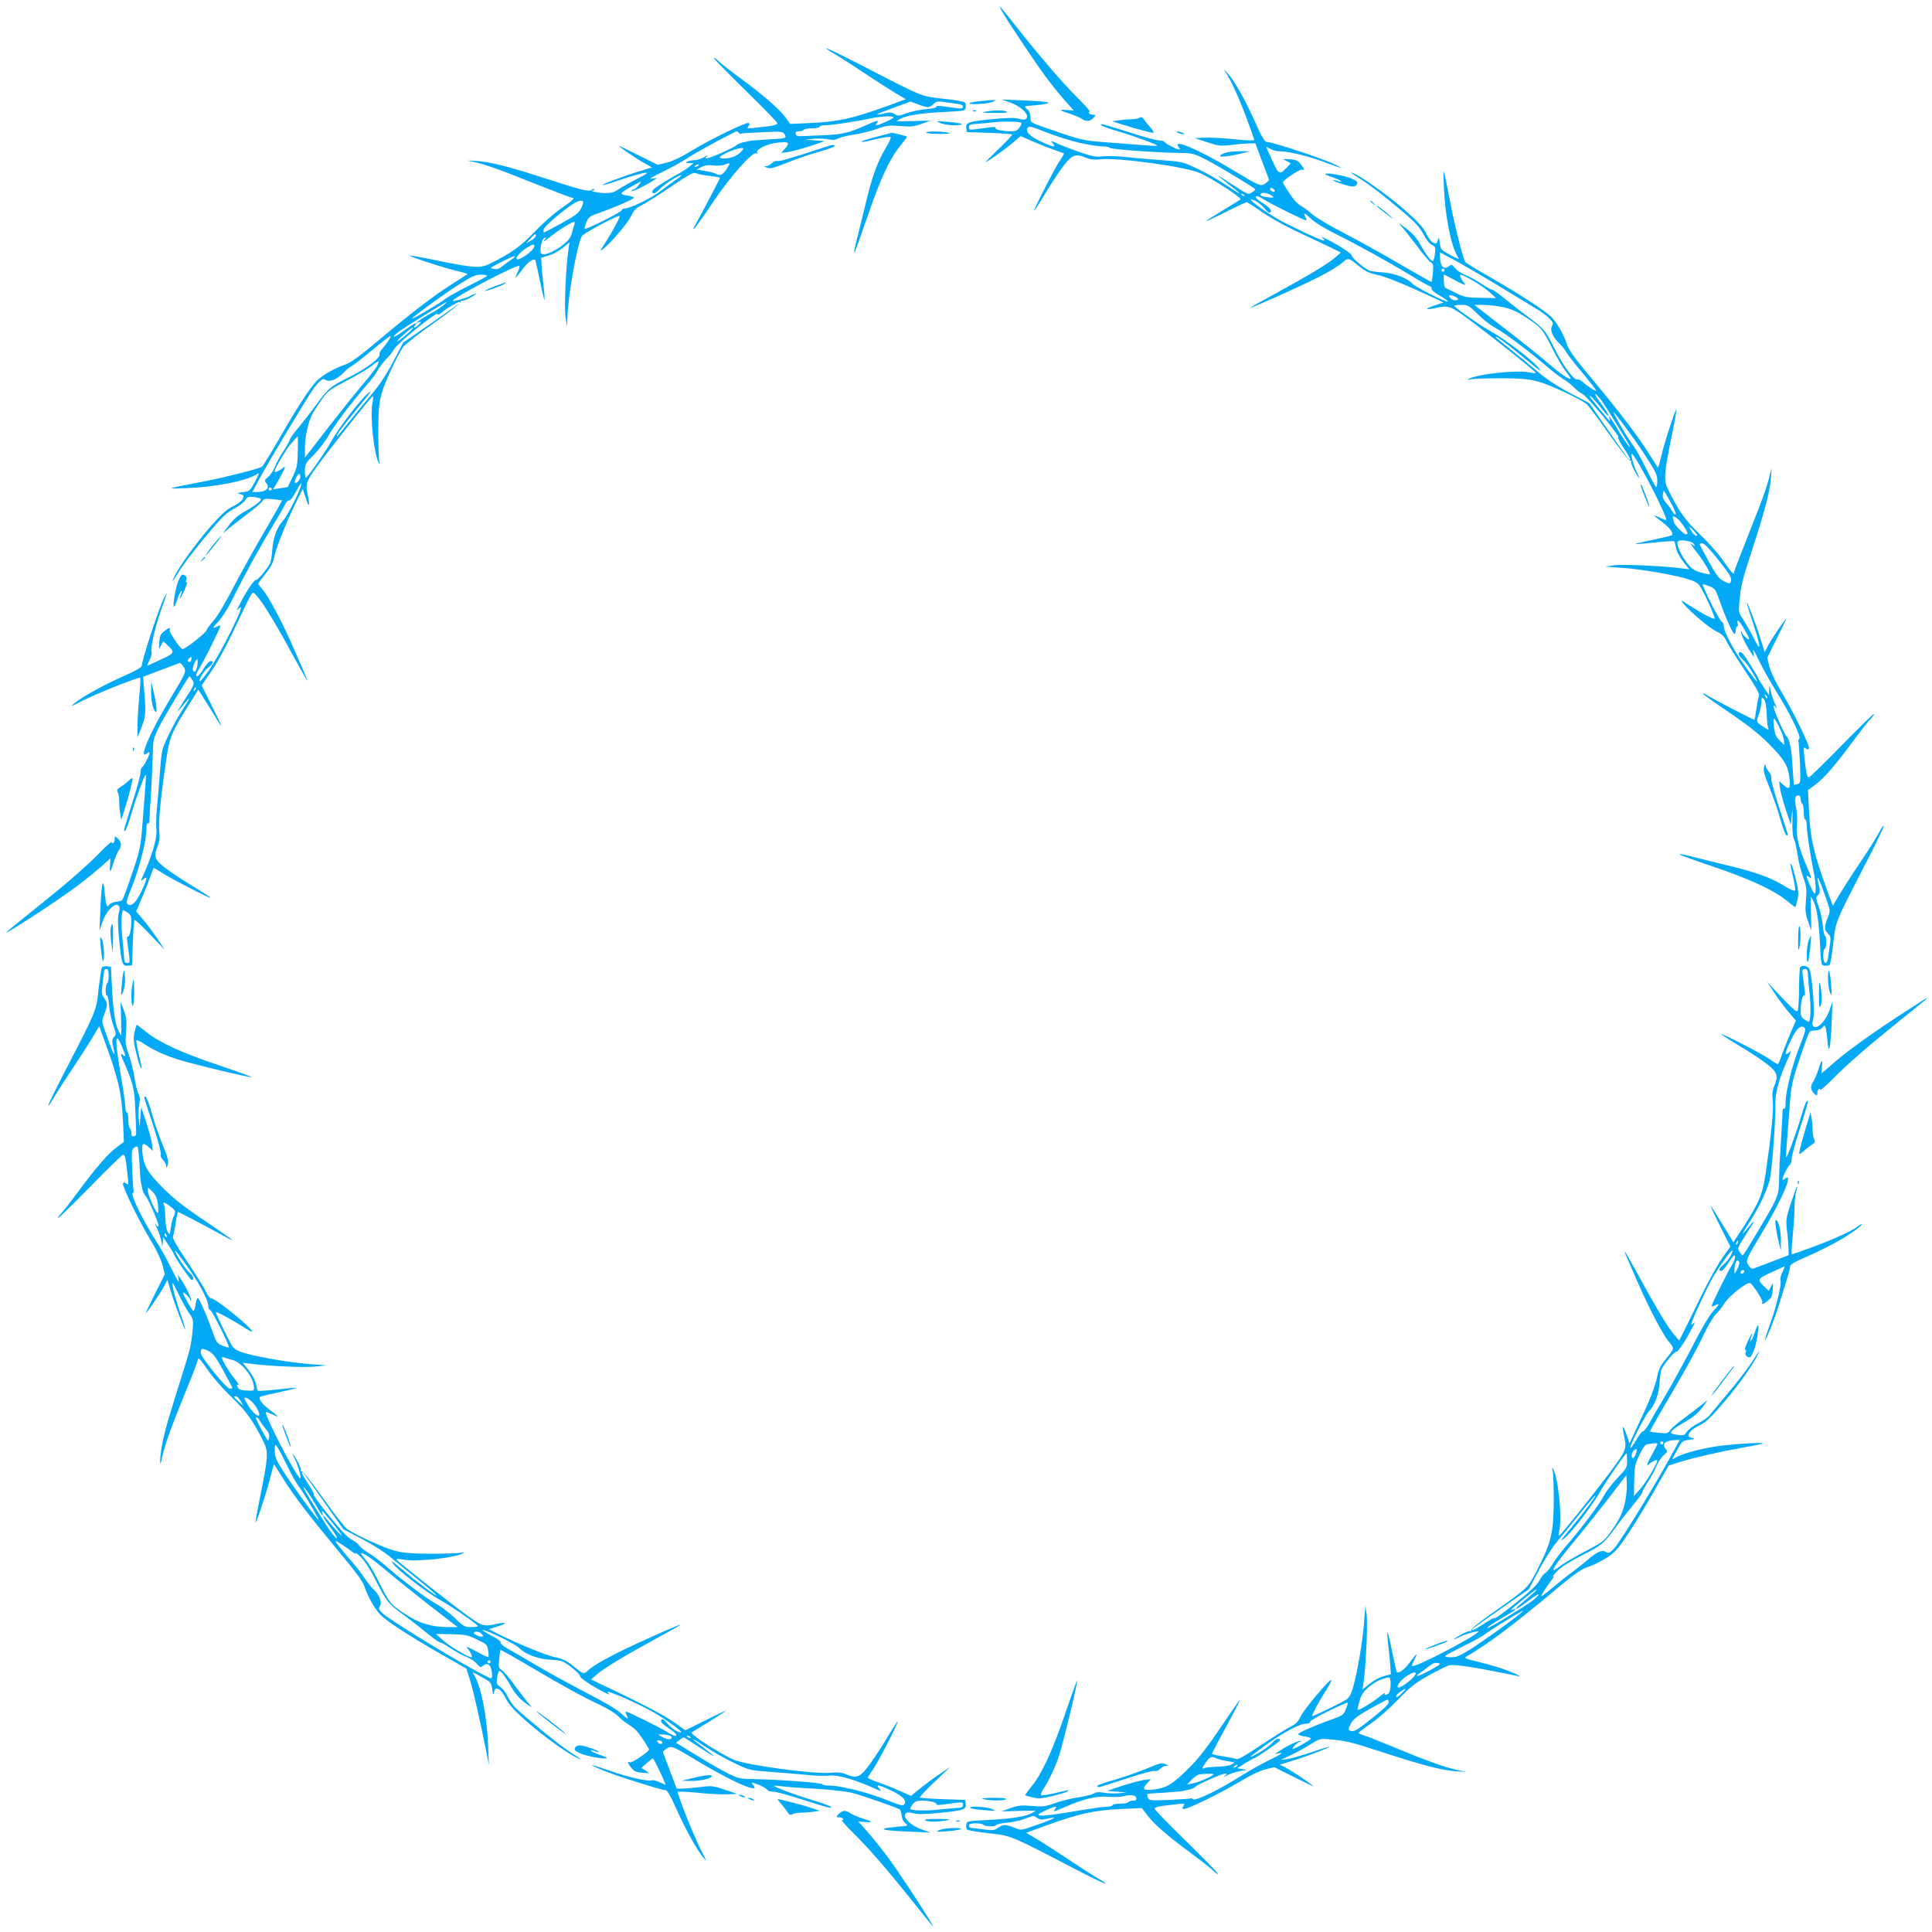 <?xml version="1.0" standalone="no"?>
<!DOCTYPE svg PUBLIC "-//W3C//DTD SVG 20010904//EN"
 "http://www.w3.org/TR/2001/REC-SVG-20010904/DTD/svg10.dtd">
<svg version="1.0" xmlns="http://www.w3.org/2000/svg"
 width="1280pt" height="1280pt" viewBox="0 0 1280 1280"
 preserveAspectRatio="xMidYMid meet">
<g transform="translate(0,1280) scale(0.1,-0.1)"
fill="#03a9f4" stroke="none">
<path d="M6633 12735 c24 -48 234 -363 300 -450 33 -44 87 -111 120 -149 l61
-68 -47 3 c-56 5 -50 -3 23 -25 30 -10 66 -25 80 -35 28 -20 56 -15 79 13 12
14 11 16 -7 16 -12 0 -24 5 -27 10 -3 6 -1 10 5 10 7 0 -29 40 -78 89 -97 96
-260 285 -410 476 -113 142 -119 149 -99 110z"/>
<path d="M5530 12442 c36 -21 121 -76 190 -122 69 -46 160 -105 203 -131 l78
-46 -113 -42 c-238 -86 -330 -107 -518 -116 l-135 -6 -30 42 c-39 54 -147 148
-293 256 -65 47 -132 99 -149 116 -18 17 -33 27 -33 22 0 -5 95 -102 210 -215
116 -113 210 -210 210 -216 0 -12 -28 -18 -140 -30 -58 -6 -64 -6 -52 9 9 11
10 17 2 22 -14 9 -259 -111 -382 -186 -59 -37 -120 -66 -158 -76 l-62 -15
-129 64 c-71 36 -129 63 -129 62 0 -7 129 -94 173 -117 l47 -26 -85 -26 c-105
-32 -248 -86 -242 -91 2 -3 55 13 118 35 63 21 132 41 154 45 36 5 30 0 -50
-42 -50 -26 -104 -57 -122 -69 -23 -17 -44 -23 -85 -22 -47 0 -116 16 -79 18
8 1 11 4 8 7 -4 4 -13 2 -20 -5 -16 -13 -73 2 -342 89 -216 70 -337 99 -425
104 -41 3 -61 2 -45 0 83 -14 172 -44 411 -140 144 -57 267 -104 273 -104 24
0 7 -17 -70 -70 -44 -30 -124 -100 -177 -156 -95 -98 -150 -138 -292 -209 -67
-34 -103 -32 -359 20 -96 20 -175 34 -177 32 -6 -6 236 -85 314 -102 40 -10
72 -19 70 -21 -2 -2 -44 -28 -92 -59 -120 -75 -277 -194 -491 -374 -136 -114
-192 -155 -230 -167 -67 -23 -149 -69 -187 -108 -42 -42 -135 -184 -253 -391
-54 -93 -103 -173 -109 -177 -21 -14 -246 -71 -386 -98 -261 -50 -260 -50
-115 -44 190 7 395 47 464 91 22 14 21 11 -10 -49 -33 -61 -36 -63 -79 -69
-41 -5 -43 -6 -18 -13 24 -7 26 -10 16 -31 -6 -14 -34 -35 -63 -49 -41 -19
-75 -50 -147 -131 -92 -105 -201 -254 -239 -327 -29 -57 -17 -46 25 22 41 67
125 174 236 304 55 64 90 95 131 116 31 16 64 41 73 56 16 23 23 26 58 21 22
-3 43 -8 46 -12 9 -9 -34 -43 -108 -85 -44 -24 -75 -52 -107 -95 -41 -54 -42
-57 -12 -29 19 17 77 63 129 102 52 38 100 79 107 90 11 18 19 20 70 15 32 -3
59 -7 61 -8 2 -2 -52 -97 -119 -212 -67 -114 -160 -282 -207 -373 -47 -91
-102 -184 -124 -208 -21 -23 -44 -54 -50 -68 -11 -23 -139 -124 -158 -124 -15
0 -91 112 -86 126 8 20 -5 17 -37 -9 -24 -18 -29 -32 -32 -72 -3 -49 -3 -50
12 -21 l15 28 25 -24 c54 -50 52 -55 -42 -98 -47 -22 -87 -40 -89 -40 -2 0 5
17 15 37 10 21 17 45 13 55 -8 25 22 158 60 267 48 135 50 142 21 86 -33 -66
-145 -408 -145 -443 0 -13 -36 -34 -129 -75 -136 -61 -267 -134 -322 -180 -26
-21 -12 -16 61 22 80 42 354 151 378 151 4 0 2 -53 -5 -117 -6 -65 -12 -154
-12 -198 l0 -80 26 65 c29 74 30 97 19 236 l-8 100 118 45 c65 24 121 45 125
47 3 1 14 -9 24 -24 21 -33 21 -34 -91 -220 -133 -221 -211 -405 -149 -354 11
9 15 9 15 1 0 -16 -37 -88 -50 -96 -5 -3 -10 -20 -10 -37 0 -17 -22 -99 -49
-182 -58 -182 -67 -215 -51 -200 6 6 25 58 41 114 30 104 89 263 95 257 2 -2
-1 -55 -6 -118 -5 -63 -14 -172 -19 -242 -9 -115 -15 -144 -66 -295 -31 -92
-60 -170 -64 -174 -4 -5 -22 -10 -41 -12 -18 -2 -39 -11 -46 -20 -11 -15 -12
-15 -19 1 -3 10 -9 49 -12 87 -9 104 -21 53 -28 -116 l-6 -143 21 60 c24 69
80 126 104 106 10 -9 11 -20 3 -51 -8 -28 -7 -76 2 -172 16 -163 22 -180 59
-176 l27 3 5 147 c3 80 8 149 11 153 4 3 50 -40 104 -97 l98 -103 -50 75 c-28
42 -71 100 -96 129 l-45 53 35 81 c19 45 45 109 56 142 12 33 23 62 24 64 1 2
27 -12 57 -32 58 -38 316 -171 322 -165 1 2 -54 38 -124 80 -70 42 -153 98
-184 123 -65 51 -71 74 -42 143 11 27 14 53 9 97 -6 61 9 216 45 463 22 154
35 187 140 355 l74 118 33 -53 c19 -29 53 -83 75 -120 22 -38 42 -68 44 -68 2
0 -26 61 -63 135 l-67 134 67 98 c41 60 103 175 158 293 50 107 97 203 104
213 12 17 15 15 48 -25 42 -52 125 -189 236 -395 46 -84 85 -153 87 -153 3 0
-28 75 -106 250 -65 147 -150 306 -186 349 -19 22 -34 41 -34 44 0 2 22 32 49
65 38 48 51 74 61 124 12 59 92 253 157 382 l29 57 18 -56 c21 -69 32 -66 17
5 -20 93 -19 95 101 256 113 149 313 400 328 409 4 2 3 -19 -3 -48 -16 -90 11
-342 44 -397 6 -10 7 -4 2 15 -4 17 -7 107 -7 200 1 139 5 184 22 246 20 73
103 254 144 311 11 16 102 87 204 159 108 76 181 135 178 141 -4 6 -2 8 3 5 6
-4 35 7 64 24 30 17 43 27 29 23 -14 -3 -30 -11 -36 -15 -12 -10 -114 -39
-114 -32 0 20 417 239 440 231 5 -2 0 -20 -10 -40 -10 -21 -17 -38 -14 -38 2
0 22 25 45 55 36 48 72 75 85 62 2 -2 16 -63 31 -136 14 -72 28 -129 30 -127
3 3 0 44 -6 93 -6 48 -12 110 -13 137 l-3 49 47 13 c26 6 68 29 94 50 l47 39
-6 -40 c-18 -120 -30 -394 -20 -455 l10 -65 2 57 c3 145 66 497 97 545 11 18
227 133 249 133 9 0 -45 -101 -92 -174 -39 -60 -41 -66 -16 -45 58 48 164 174
186 220 17 36 32 52 62 66 22 10 109 64 194 122 137 93 156 102 177 92 13 -6
53 -13 89 -17 36 -4 65 -9 65 -12 0 -6 -137 -267 -163 -311 -12 -19 -15 -31
-9 -27 7 4 63 82 124 174 118 175 265 341 289 326 8 -4 10 -3 5 4 -13 21 66
60 137 67 75 8 84 0 45 -43 l-23 -25 47 6 c25 4 90 21 145 39 l98 33 -65 5
-65 5 55 6 c30 2 74 1 97 -4 31 -6 49 -4 70 7 16 8 63 19 104 25 42 6 109 22
149 37 64 23 81 25 153 19 70 -6 91 -4 142 14 l60 22 -112 -3 c-62 -2 -113 -2
-113 -1 0 1 12 9 28 17 44 22 136 37 287 44 137 7 140 7 143 31 2 13 -1 28 -6
33 -5 5 -69 16 -143 24 -151 17 -131 9 -562 232 -198 102 -278 135 -157 64z
m619 -352 c10 0 26 9 36 21 15 15 27 19 55 15 19 -3 59 -8 88 -12 37 -4 52
-10 52 -21 0 -12 -9 -14 -45 -9 -25 3 -66 9 -91 12 -29 4 -44 3 -41 -3 4 -6
-24 -13 -67 -16 -41 -4 -99 -16 -130 -27 -50 -19 -57 -20 -78 -6 -18 12 -32
13 -63 6 -90 -21 -68 -9 79 45 l89 32 48 -18 c27 -11 57 -19 68 -19z m-229
-68 c0 -8 -97 -52 -114 -52 -5 0 -3 7 4 15 19 22 0 18 -76 -16 -107 -49 -160
-61 -279 -65 -60 -2 -126 -5 -145 -6 -26 -2 -35 1 -38 15 -3 12 3 17 22 17 14
0 28 5 31 10 3 6 28 10 56 10 27 0 49 5 49 10 0 6 16 10 35 10 41 0 211 25
300 45 70 15 155 19 155 7z m-1025 -102 c4 -6 10 -8 14 -6 4 3 68 7 142 10
127 6 135 5 147 -14 16 -26 13 -27 -113 -34 -55 -3 -109 -7 -120 -10 -11 -3
-32 -7 -47 -10 -15 -4 -33 -12 -40 -19 -16 -16 -178 -87 -198 -87 -10 0 -8 5
6 16 10 9 3 6 -17 -5 -20 -12 -49 -21 -65 -22 -16 0 -38 -4 -49 -9 -17 -7 -16
-9 10 -10 l30 -1 -29 -24 c-16 -13 -41 -29 -55 -37 -42 -21 -155 -91 -173
-106 -22 -18 -23 -32 -4 -32 8 0 25 13 38 28 21 26 124 92 143 92 5 0 -18 -19
-51 -41 -32 -23 -75 -54 -94 -69 -50 -40 -194 -110 -224 -110 -14 0 -26 -6
-26 -12 0 -12 -239 -132 -247 -124 -2 2 3 21 12 43 14 36 22 41 83 62 95 33
232 92 232 101 0 4 -21 11 -46 15 -55 8 -51 14 40 65 60 33 60 33 40 7 -10
-15 -27 -29 -37 -33 -10 -3 -16 -8 -14 -10 6 -6 87 33 137 65 l35 22 -35 -5
c-24 -4 -5 9 65 43 55 26 134 70 175 97 70 45 307 173 322 174 4 0 10 -5 13
-10z m10 -130 c-28 -29 -89 -47 -131 -38 -32 7 90 65 140 67 17 1 16 -3 -9
-29z m-91 -110 c-28 -41 -42 -47 -74 -30 -10 5 -43 14 -72 18 l-53 8 31 17
c23 12 46 15 80 11 27 -3 60 -1 74 5 40 16 42 13 14 -29z m-184 26 c0 -2 -7
-7 -16 -10 -8 -3 -12 -2 -9 4 6 10 25 14 25 6z m-767 -242 c3 -4 -3 -24 -13
-44 -16 -32 -39 -49 -130 -99 -61 -34 -113 -61 -116 -61 -3 0 -4 9 -2 20 2 12
49 57 108 105 95 76 135 97 153 79z m-57 -150 c-4 -9 -11 -35 -17 -58 -8 -31
-23 -50 -61 -80 -57 -44 -126 -72 -141 -57 -15 15 1 98 20 105 14 6 14 4 2
-11 -12 -15 -12 -16 1 -8 8 5 33 23 55 41 42 34 124 84 139 84 4 0 5 -7 2 -16z
m-256 -77 c0 -7 -15 -21 -32 -31 l-33 -19 29 32 c33 35 36 36 36 18z m-10 -68
c0 -27 -102 -101 -117 -85 -9 9 28 51 65 73 41 26 52 28 52 12z m-144 -83
c-10 -6 -36 -25 -57 -42 -28 -23 -45 -30 -64 -26 -14 2 -25 6 -23 7 14 14 154
83 158 78 3 -3 -3 -10 -14 -17z m-170 -115 c-3 -4 -59 -34 -123 -66 -65 -32
-131 -69 -148 -82 -43 -35 -256 -159 -220 -128 57 49 231 174 320 229 72 46
96 56 132 56 24 0 42 -4 39 -9z m-291 -196 c-16 -13 -55 -38 -85 -54 -30 -16
-64 -37 -75 -46 -19 -16 -19 -16 -1 -10 19 6 19 5 1 -15 -21 -23 -44 -28 -25
-5 23 28 -3 15 -72 -35 -68 -50 -98 -55 -34 -6 36 27 307 195 316 196 3 0 -8
-11 -25 -25z m110 16 c-6 -5 -92 -65 -192 -135 l-182 -126 -67 -128 c-46 -87
-92 -156 -144 -217 -42 -49 -109 -132 -149 -182 -40 -51 -75 -93 -77 -93 -11
0 23 48 113 158 123 151 123 150 89 124 -45 -35 -197 -233 -240 -314 -34 -61
-135 -209 -167 -242 -5 -6 -9 10 -9 41 0 49 2 53 63 114 34 35 75 89 91 119
32 60 155 224 252 335 34 38 69 85 78 104 10 18 34 50 54 71 21 20 44 50 53
67 19 36 282 249 287 233 3 -7 12 -4 26 8 25 23 107 72 121 72 5 0 5 -3 0 -9z
m-345 -202 c-25 -21 -54 -44 -65 -50 -11 -5 5 13 35 40 30 28 60 51 65 51 6
-1 -10 -19 -35 -41z m-126 -46 c-10 -15 -29 -40 -42 -55 -13 -14 -21 -31 -18
-36 11 -19 -84 -92 -186 -143 -140 -70 -150 -78 -231 -188 -39 -53 -95 -124
-124 -159 -29 -35 -53 -69 -53 -75 0 -7 -18 -39 -40 -72 -22 -33 -48 -80 -57
-105 -10 -25 -30 -56 -46 -69 -24 -20 -26 -26 -14 -40 29 -34 1 -61 -65 -61
l-26 0 55 103 c31 56 101 176 156 267 55 91 122 201 149 246 27 44 62 94 79
110 25 24 33 27 49 16 25 -15 74 5 115 48 17 18 41 38 55 45 14 7 77 56 140
109 63 52 116 93 118 91 2 -2 -4 -16 -14 -32z m-77 -170 c-9 -16 -50 -69 -92
-118 -43 -50 -146 -179 -231 -288 l-154 -199 0 64 c0 75 22 174 50 226 11 20
39 64 63 97 39 55 53 65 168 125 69 36 143 80 164 98 21 17 41 30 43 28 2 -2
-3 -17 -11 -33z m-524 -565 c-2 -92 -5 -108 -34 -167 -18 -36 -32 -67 -33 -68
-1 0 -23 -4 -49 -8 l-48 -7 32 53 c17 30 36 65 41 78 8 23 8 24 -9 10 -19 -17
-53 -32 -53 -23 0 20 71 141 107 183 24 28 45 51 46 51 1 0 1 -46 0 -102z m17
-167 c0 -19 -26 -48 -36 -39 -7 7 17 58 28 58 4 0 8 -8 8 -19z m-40 -162 c-28
-57 -62 -115 -75 -129 -39 -40 -66 -115 -71 -191 -2 -38 -9 -79 -15 -92 -21
-40 -84 -114 -94 -110 -11 3 -69 -83 -105 -157 l-23 -45 22 19 c44 40 -124
-301 -207 -418 -31 -44 -57 -75 -59 -69 -6 16 29 69 60 93 30 24 35 40 12 40
-8 0 -29 -22 -46 -50 -29 -47 -49 -63 -49 -40 0 6 12 29 27 53 28 45 133 257
133 270 0 4 -9 3 -19 -3 -37 -19 -35 -10 6 33 23 24 64 87 93 147 77 155 184
350 261 476 37 61 75 127 85 146 9 20 22 34 29 32 7 -3 26 22 45 58 54 100 46
51 -10 -63z m-150 81 c0 -5 -4 -10 -10 -10 -5 0 -10 5 -10 10 0 6 5 10 10 10
6 0 10 -4 10 -10z m-534 -1135 c-3 -9 -11 -13 -16 -10 -8 5 -7 11 1 21 14 18
24 11 15 -11z m40 -41 c-4 -18 -11 -34 -16 -34 -16 0 -17 25 -1 58 18 39 26
27 17 -24z m-32 -89 c17 -25 16 -27 -49 -128 -36 -56 -58 -93 -48 -81 10 11
33 38 51 60 39 46 34 33 -25 -58 -23 -36 -63 -108 -87 -160 -44 -90 -45 -97
-56 -238 -6 -80 -15 -188 -20 -241 -5 -52 -7 -117 -4 -145 6 -52 -25 -162 -81
-289 -25 -55 -25 -58 -6 -41 31 28 27 3 -13 -81 -36 -75 -67 -103 -91 -83 -11
9 -5 31 32 122 48 121 93 300 93 373 0 28 4 44 10 40 6 -4 10 6 10 22 0 15 5
98 11 183 5 85 10 200 11 254 2 95 4 103 42 180 34 68 195 336 202 336 1 0 9
-11 18 -25z m17 -68 c-10 -9 -11 -8 -5 6 3 10 9 15 12 12 3 -3 0 -11 -7 -18z
m-446 -1473 c19 -12 25 -25 25 -53 0 -58 -12 -111 -22 -105 -7 4 -8 -10 -4
-40 3 -25 9 -66 12 -91 5 -40 4 -45 -13 -45 -16 0 -20 8 -21 36 -1 20 -6 81
-12 136 -9 87 -5 178 7 178 2 0 15 -7 28 -16z"/>
<path d="M8118 12325 c38 -58 90 -172 141 -308 28 -75 51 -141 51 -145 0 -4
-57 -2 -127 5 -71 8 -159 12 -198 11 l-70 -3 82 -27 c76 -25 88 -27 165 -18
46 6 99 10 119 10 l36 0 44 -117 c24 -64 45 -120 47 -124 1 -3 -9 -14 -24 -24
-33 -21 -34 -21 -220 91 -221 133 -405 211 -354 149 9 -11 9 -15 1 -15 -16 0
-88 37 -96 50 -3 5 -20 10 -37 10 -17 0 -99 22 -182 49 -182 58 -215 67 -200
51 6 -6 58 -25 114 -41 104 -30 263 -89 257 -95 -2 -2 -55 1 -118 6 -63 5
-172 14 -244 19 -116 9 -146 15 -275 59 -189 64 -200 69 -201 84 -3 46 -8 62
-22 73 -20 15 -21 21 -4 23 198 16 190 28 -25 37 l-143 6 60 -21 c69 -24 126
-80 106 -104 -9 -10 -20 -11 -51 -3 -28 8 -76 7 -172 -2 -163 -16 -180 -22
-176 -59 l3 -27 147 -5 c80 -3 149 -8 153 -11 3 -4 -38 -48 -92 -99 -54 -52
-91 -90 -83 -85 43 24 132 89 179 128 l53 45 81 -35 c45 -19 109 -45 142 -56
33 -12 62 -22 64 -24 2 -1 -12 -26 -32 -55 -37 -57 -170 -318 -165 -324 2 -1
37 53 78 122 41 69 97 152 123 185 53 66 76 72 145 43 27 -11 53 -14 97 -9
114 12 568 -51 654 -91 94 -43 283 -167 269 -176 -7 -5 -61 -38 -120 -74 -60
-36 -108 -67 -108 -70 0 -2 58 25 130 61 71 36 134 65 140 65 5 0 47 -27 94
-60 46 -33 146 -90 222 -126 77 -36 177 -84 224 -106 l84 -41 -37 -32 c-51
-44 -169 -115 -388 -235 -101 -55 -181 -100 -177 -100 15 0 360 155 460 207
60 31 126 71 148 90 44 38 41 38 116 -22 38 -32 66 -45 115 -55 56 -11 189
-65 384 -156 l59 -28 -57 -19 c-70 -23 -68 -33 3 -18 93 20 95 19 256 -101
160 -121 399 -312 408 -327 3 -5 -12 -5 -37 1 -80 19 -351 -10 -407 -43 -10
-6 -4 -7 15 -2 17 4 107 7 200 7 139 -1 184 -5 246 -22 76 -20 287 -119 323
-151 10 -9 77 -98 148 -199 76 -106 134 -179 140 -176 6 4 8 2 5 -3 -4 -6 7
-35 23 -64 31 -56 42 -62 14 -7 -19 37 -44 129 -33 122 32 -19 241 -425 227
-439 -2 -2 -20 5 -40 15 -21 10 -38 17 -38 14 0 -2 25 -22 55 -45 48 -36 75
-72 62 -85 -2 -2 -66 -18 -143 -34 -143 -30 -136 -31 71 -10 44 4 83 6 86 4 4
-2 9 -21 13 -43 4 -24 22 -59 47 -91 l41 -52 -38 5 c-102 16 -404 30 -459 22
l-60 -9 110 -8 c126 -9 304 -39 418 -69 59 -17 82 -28 97 -49 30 -42 110 -220
99 -220 -15 0 -88 39 -163 87 -60 39 -66 41 -45 16 48 -58 174 -164 220 -186
36 -17 52 -32 66 -62 10 -22 64 -109 121 -194 72 -107 101 -158 96 -170 -4 -9
-12 -47 -17 -86 -6 -38 -12 -72 -13 -74 -3 -3 -252 126 -313 162 -19 12 -31
16 -28 10 4 -6 82 -62 175 -124 120 -82 193 -139 259 -205 105 -106 129 -145
139 -232 7 -70 -2 -78 -44 -39 l-25 22 6 -47 c4 -25 21 -90 39 -145 l33 -98 6
65 c6 52 6 45 4 -35 -1 -65 2 -109 11 -125 7 -14 17 -60 23 -101 6 -42 22
-109 37 -149 23 -64 25 -81 19 -153 -6 -70 -4 -91 14 -142 l22 -60 -3 113 c-2
61 -2 112 -1 112 1 0 9 -12 17 -28 22 -44 37 -136 44 -287 7 -137 7 -140 31
-143 13 -2 28 1 33 6 5 5 16 69 24 143 17 151 7 126 237 572 53 103 97 195 97
203 0 9 -13 -8 -28 -37 -16 -30 -70 -117 -122 -194 -52 -77 -115 -175 -141
-218 l-46 -78 -36 98 c-91 251 -113 343 -122 533 l-7 135 47 35 c60 44 128
123 245 280 51 69 106 140 123 157 17 18 27 33 22 33 -6 0 -102 -95 -215 -210
-113 -116 -210 -210 -216 -210 -12 0 -18 28 -30 140 -6 58 -6 64 9 52 11 -9
17 -10 22 -2 9 14 -104 246 -184 379 -37 61 -69 128 -78 163 l-15 60 64 129
c36 71 63 129 62 129 -7 0 -94 -129 -118 -173 l-25 -48 -22 73 c-27 91 -91
260 -96 255 -2 -2 14 -55 36 -118 21 -63 41 -132 45 -154 5 -36 0 -30 -42 50
-26 50 -58 105 -71 123 -20 29 -23 41 -18 95 10 117 16 141 98 394 76 233 108
361 113 448 3 39 3 59 0 45 -20 -95 -48 -176 -140 -406 -57 -144 -104 -266
-104 -272 0 -25 -17 -8 -70 69 -30 44 -100 124 -156 177 -98 95 -138 150 -209
292 -34 67 -32 103 20 359 20 96 34 176 32 178 -7 6 -84 -233 -102 -315 -9
-40 -19 -72 -21 -70 -2 2 -28 44 -59 92 -74 118 -193 274 -374 491 -114 136
-155 192 -168 230 -22 67 -67 147 -106 186 -43 42 -217 155 -407 264 -85 48
-158 93 -162 99 -15 22 -70 239 -97 382 -52 266 -51 264 -45 119 7 -190 47
-395 91 -464 14 -22 11 -21 -49 10 -61 33 -63 36 -69 79 -5 41 -6 43 -13 18
-7 -24 -11 -25 -31 -16 -12 5 -33 33 -46 61 -18 37 -51 75 -129 144 -98 88
-263 209 -337 247 -52 26 -38 12 27 -28 67 -41 174 -125 304 -236 65 -56 95
-90 117 -133 18 -35 40 -62 55 -69 24 -11 26 -16 21 -56 -2 -23 -8 -46 -12
-50 -9 -9 -43 33 -85 108 -24 44 -52 75 -95 107 -54 41 -57 42 -29 12 17 -19
63 -77 102 -129 38 -52 79 -100 90 -107 18 -11 20 -19 15 -70 -3 -32 -7 -59
-8 -61 -2 -2 -97 52 -212 119 -114 67 -282 160 -373 207 -91 47 -184 102 -206
123 -23 20 -55 44 -70 52 -16 8 -40 30 -54 48 -33 44 -69 102 -70 111 0 14
112 89 126 84 20 -8 17 5 -9 37 -18 24 -32 29 -72 32 -49 3 -50 3 -21 -12 l28
-15 -24 -25 c-50 -54 -55 -52 -98 42 -22 47 -40 88 -40 90 0 3 11 -2 24 -10
14 -9 39 -16 58 -17 60 0 182 -28 288 -67 149 -54 152 -55 85 -21 -74 37 -415
150 -453 150 -13 0 -34 36 -75 128 -69 154 -136 273 -184 327 -25 28 -29 31
-15 10z m-1350 -339 c2 -3 -4 -16 -13 -30 -13 -20 -26 -26 -54 -26 -58 0 -111
12 -105 22 4 7 -10 8 -40 4 -25 -3 -66 -9 -91 -12 -40 -5 -45 -4 -45 13 0 17
8 20 48 22 26 2 79 6 117 11 64 7 173 5 183 -4z m383 -132 c59 -13 128 -24
153 -24 24 0 46 -4 48 -9 3 -10 289 -31 453 -34 97 -1 101 -2 190 -47 72 -37
307 -178 322 -194 2 -2 -8 -11 -22 -20 -25 -17 -27 -16 -125 48 -55 36 -100
64 -100 62 0 -2 32 -27 70 -57 68 -51 94 -77 48 -47 -129 84 -180 115 -260
152 -91 44 -97 45 -243 56 -83 6 -189 15 -237 21 -48 5 -111 6 -140 3 -44 -5
-69 -1 -143 24 -50 17 -117 42 -150 57 -55 25 -58 25 -41 6 28 -31 3 -27 -81
13 -75 36 -103 67 -83 91 9 11 31 5 122 -32 61 -24 159 -55 219 -69z m1295
-322 c-9 -9 -37 8 -31 18 5 8 11 7 21 -1 8 -6 12 -14 10 -17z m-11 -35 c6 -6
-6 -8 -33 -4 -50 6 -63 14 -43 27 14 8 56 -5 76 -23z m-190 5 c-3 -3 -11 0
-18 7 -9 10 -8 11 6 5 10 -3 15 -9 12 -12z m138 -29 c45 -28 257 -133 270
-133 4 0 3 9 -3 19 -19 37 -10 35 33 -6 25 -25 91 -65 166 -103 150 -74 347
-184 495 -273 59 -37 117 -69 127 -72 10 -3 16 -11 14 -18 -3 -7 22 -28 56
-47 33 -19 56 -36 51 -38 -15 -5 -216 97 -234 118 -29 35 -122 71 -193 75 -36
2 -75 7 -88 11 -30 9 -124 87 -120 99 3 11 -84 69 -157 105 l-45 23 19 -22
c19 -21 -75 19 -265 114 -82 41 -236 148 -221 153 15 5 68 -31 92 -61 24 -30
40 -35 40 -12 0 9 -22 30 -50 47 -47 29 -63 48 -40 48 6 0 29 -12 53 -27z
m1552 -571 c105 -63 215 -130 246 -149 30 -18 69 -47 84 -63 25 -26 28 -34 17
-50 -15 -25 5 -74 48 -115 18 -16 38 -41 45 -55 7 -14 56 -77 109 -140 52 -63
93 -116 91 -118 -5 -5 -55 27 -87 56 -14 13 -31 21 -36 18 -19 -11 -92 84
-143 186 -70 140 -78 150 -188 231 -53 39 -124 95 -159 124 -35 29 -69 53 -75
53 -7 0 -39 18 -72 40 -33 22 -80 48 -105 57 -25 10 -56 30 -69 46 -20 24 -26
26 -40 14 -34 -29 -61 -1 -61 65 l0 26 103 -55 c56 -31 188 -107 292 -171z
m-365 108 c0 -5 -4 -10 -10 -10 -5 0 -10 5 -10 10 0 6 5 10 10 10 6 0 10 -4
10 -10z m50 -56 c25 -14 56 -30 70 -36 22 -8 23 -8 9 9 -17 19 -32 53 -23 53
21 0 143 -72 185 -109 l51 -46 -102 2 c-93 1 -109 4 -169 34 -36 17 -67 32
-67 33 -7 5 -14 86 -7 86 4 0 28 -12 53 -26z m40 -135 c0 -13 -34 -11 -48 3
-21 21 -13 27 18 17 17 -6 30 -15 30 -20z m131 -101 c35 -35 89 -76 119 -92
59 -32 222 -154 335 -251 39 -34 88 -71 110 -85 22 -13 54 -37 70 -54 17 -17
44 -38 60 -47 34 -17 251 -282 237 -287 -5 -1 10 -32 34 -68 24 -36 44 -71 44
-77 0 -16 -6 -9 -144 190 l-126 182 -128 67 c-87 46 -156 92 -217 144 -49 42
-132 109 -182 149 -51 40 -93 75 -93 77 0 11 48 -23 158 -113 151 -124 151
-123 122 -86 -37 46 -219 186 -308 235 -65 35 -214 138 -246 169 -6 5 10 9 41
9 49 0 53 -2 114 -62z m172 46 c55 -13 92 -30 155 -72 96 -64 102 -72 170
-207 27 -55 66 -120 85 -145 20 -24 34 -46 32 -48 -8 -9 -68 32 -150 103 -50
43 -179 147 -289 231 l-198 154 61 0 c34 0 94 -7 134 -16z m650 -621 c30 -43
172 -272 184 -298 15 -34 -47 53 -84 118 -41 70 -64 99 -49 62 3 -8 4 -15 2
-15 -4 0 -120 141 -131 160 -17 29 35 -23 76 -77 61 -78 61 -56 1 27 -29 38
-48 70 -43 70 5 0 25 -21 44 -47z m182 -209 c41 -55 99 -140 129 -189 46 -72
56 -96 56 -132 0 -24 -4 -42 -9 -39 -4 3 -34 59 -66 123 -32 65 -69 132 -82
148 -35 43 -159 256 -128 220 15 -16 59 -75 100 -131z m290 -494 c14 -27 21
-50 16 -50 -6 0 -16 10 -22 23 -7 12 -24 36 -39 53 -20 23 -26 39 -23 59 l6
26 18 -30 c10 -17 30 -53 44 -81z m31 -78 c20 -16 64 -82 64 -96 0 -3 -5 -6
-11 -6 -13 0 -79 67 -79 80 0 5 -3 15 -6 24 -8 21 6 20 32 -2z m109 -82 c19
-20 24 -30 14 -30 -8 0 -23 14 -32 30 -10 17 -16 30 -14 30 2 0 16 -13 32 -30z
m-37 -66 c17 -3 33 -13 37 -22 5 -13 3 -13 -12 -1 -15 12 -16 12 -8 -1 5 -8
26 -37 48 -64 38 -49 82 -125 75 -131 -2 -2 -28 3 -58 12 -46 13 -61 23 -94
65 -40 51 -71 122 -61 139 7 10 30 12 73 3z m193 -119 c85 -107 95 -125 85
-151 -5 -12 -12 -12 -45 5 -33 17 -49 38 -100 131 -34 61 -61 113 -61 115 0 3
8 5 19 5 12 0 49 -38 102 -105z m-54 -180 c35 -14 40 -22 67 -98 38 -110 87
-217 97 -217 5 0 9 11 9 25 0 14 4 25 9 25 5 0 7 10 3 22 -3 14 -1 19 6 14 14
-8 76 -116 70 -121 -7 -7 -48 34 -48 47 0 6 -2 9 -5 6 -7 -7 27 -83 60 -133
l26 -40 -5 35 c-4 25 7 9 39 -59 25 -51 74 -139 109 -195 93 -148 170 -305
157 -320 -6 -7 -9 -15 -6 -17 2 -3 6 -66 10 -141 5 -132 4 -137 -16 -143 -11
-4 -22 -5 -24 -3 -1 1 -5 50 -8 108 -4 58 -8 114 -11 125 -3 11 -7 32 -10 47
-4 15 -12 33 -20 40 -16 17 -86 175 -86 197 0 11 4 10 16 -5 9 -12 7 -4 -5 21
-11 22 -24 60 -29 85 -9 44 -10 44 -11 10 l-1 -35 -35 52 c-19 29 -35 54 -35
57 0 7 -81 138 -98 159 -18 21 -32 22 -32 3 0 -8 13 -25 28 -38 26 -21 92
-124 92 -143 0 -4 -32 37 -71 91 -80 110 -149 239 -149 278 0 14 -6 26 -12 26
-10 0 -98 168 -126 242 -5 11 2 10 45 -7z m381 -740 c-3 -3 -9 2 -12 12 -6 14
-5 15 5 6 7 -7 10 -15 7 -18z m-16 -17 c6 -13 12 -54 13 -93 1 -38 5 -78 10
-89 6 -15 0 -13 -33 9 -47 31 -48 34 -27 90 8 22 14 55 15 73 0 38 5 40 22 10z
m98 -180 c17 -35 30 -74 30 -88 l0 -25 -31 31 c-24 24 -31 42 -36 87 -3 31 -3
57 1 57 4 0 20 -28 36 -62z m140 -472 c0 -14 5 -28 10 -31 6 -3 10 -28 10 -56
0 -27 5 -49 10 -49 6 0 10 -17 10 -37 0 -42 24 -204 46 -307 15 -76 18 -146 6
-146 -8 0 -52 97 -52 114 0 5 7 3 15 -4 21 -18 19 -8 -16 73 -51 115 -72 203
-64 270 3 33 1 83 -5 113 -13 61 -9 84 15 84 9 0 15 -9 15 -24z m169 -661 c28
-80 28 -80 10 -125 -24 -59 -23 -83 2 -105 15 -15 19 -27 15 -55 -3 -19 -8
-59 -12 -87 -4 -36 -10 -53 -20 -53 -17 0 -20 85 -4 95 12 8 13 85 1 85 -4 0
-11 31 -15 70 -3 38 -16 95 -27 125 -19 52 -20 58 -5 74 14 15 15 26 7 62 -22
94 -2 58 48 -86z"/>
<path d="M6498 12130 c-38 -3 -71 -10 -75 -13 -12 -13 122 -6 152 8 34 15 27
16 -77 5z"/>
<path d="M6448 12063 c7 -3 16 -2 19 1 4 3 -2 6 -13 5 -11 0 -14 -3 -6 -6z"/>
<path d="M6525 12060 c-30 -5 -14 -7 60 -8 68 -1 95 1 85 8 -17 11 -84 11
-145 0z"/>
<path d="M7550 12020 c-8 -5 -31 -10 -51 -10 -20 0 -58 -3 -84 -7 l-47 -6 58
-19 c83 -27 196 -57 213 -58 8 0 2 13 -15 33 -16 18 -36 42 -44 55 -11 16 -19
19 -30 12z"/>
<path d="M6229 11985 c18 -8 61 -15 95 -15 84 1 52 16 -49 23 -76 6 -79 6 -46
-8z"/>
<path d="M6136 11922 c-3 -5 36 -9 87 -9 61 0 82 2 62 7 -41 11 -143 12 -149
2z"/>
<path d="M7805 11920 c11 -5 27 -9 35 -9 9 0 8 4 -5 9 -11 5 -27 9 -35 9 -9 0
-8 -4 5 -9z"/>
<path d="M5811 11895 c-87 -23 -120 -35 -93 -35 6 0 48 9 94 20 45 11 86 16
89 12 4 -4 -10 -36 -32 -71 -55 -91 -92 -192 -134 -371 -21 -85 -47 -195 -60
-243 -12 -48 -19 -84 -14 -80 4 4 42 109 84 232 86 252 147 385 217 472 26 32
48 61 48 63 0 4 -96 27 -103 26 -1 -1 -44 -12 -96 -25z"/>
<path d="M5495 11835 c-250 -82 -331 -106 -346 -102 -10 3 -25 -4 -35 -14 -9
-10 -27 -19 -38 -20 -18 0 -17 -2 6 -10 22 -8 45 -2 135 34 59 24 154 57 211
72 56 16 102 32 102 37 0 8 -16 9 -35 3z"/>
<path d="M8123 11789 c-18 -5 -35 -14 -39 -20 -8 -13 58 -6 146 16 l55 13 -65
0 c-36 0 -79 -4 -97 -9z"/>
<path d="M8780 11647 c0 -3 22 -13 50 -22 27 -9 52 -21 55 -26 4 -5 -6 -4 -21
1 -15 6 -28 9 -31 7 -5 -6 75 -34 114 -41 25 -4 35 -1 42 13 9 15 3 21 -37 39
-43 19 -172 41 -172 29z"/>
<path d="M9080 11466 c0 -2 8 -10 18 -17 15 -13 16 -12 3 4 -13 16 -21 21 -21
13z"/>
<path d="M9120 11437 c0 -3 30 -28 68 -57 42 -32 52 -38 27 -15 -45 41 -95 79
-95 72z"/>
<path d="M3277 10903 c-37 -14 -66 -28 -64 -30 6 -5 119 37 132 48 12 12 11
11 -68 -18z"/>
<path d="M10870 9587 c0 -13 53 -148 56 -144 3 2 -7 35 -22 73 -24 65 -34 85
-34 71z"/>
<path d="M1444 9228 c-34 -38 -86 -108 -81 -108 3 0 28 29 56 65 51 64 63 86
25 43z"/>
<path d="M1339 9093 c-13 -16 -12 -17 4 -4 16 13 21 21 13 21 -2 0 -10 -8 -17
-17z"/>
<path d="M1182 8952 c-19 -43 -41 -172 -29 -172 3 0 13 22 22 50 9 27 21 52
26 55 5 4 4 -6 -1 -21 -20 -51 -4 -33 22 27 15 32 22 56 16 53 -6 -4 -8 1 -4
14 5 15 1 24 -12 31 -17 9 -22 4 -40 -37z"/>
<path d="M1001 8225 c-1 -65 13 -130 30 -141 13 -8 5 58 -16 146 l-13 55 -1
-60z"/>
<path d="M881 7834 c0 -11 3 -14 6 -6 3 7 2 16 -1 19 -3 4 -6 -2 -5 -13z"/>
<path d="M11687 7717 c-6 -20 3 -53 36 -135 24 -59 57 -153 72 -209 15 -56 34
-104 41 -107 9 -4 10 2 4 22 -5 15 -32 98 -60 185 -28 87 -49 166 -45 174 3 9
-3 25 -14 37 -10 12 -21 30 -23 41 -3 17 -5 16 -11 -8z"/>
<path d="M855 7630 c-10 -11 -34 -30 -52 -41 -27 -17 -31 -24 -23 -39 6 -10
10 -38 10 -62 0 -24 3 -60 7 -82 l6 -39 19 59 c31 96 59 206 56 216 -2 5 -12
0 -23 -12z"/>
<path d="M760 7242 c0 -12 -4 -24 -10 -27 -5 -3 -10 -1 -10 6 0 6 -37 -26 -82
-73 -95 -97 -228 -211 -448 -387 -85 -68 -159 -128 -165 -134 -44 -42 338 206
470 306 44 33 111 87 149 120 l68 61 -3 -47 c-5 -56 3 -50 25 23 10 30 25 66
35 80 20 28 15 56 -13 79 -14 12 -16 11 -16 -7z"/>
<path d="M11127 7139 c4 -4 102 -40 218 -79 241 -81 405 -156 487 -223 32 -26
60 -47 62 -47 2 0 9 22 15 49 8 39 7 63 -10 131 -10 45 -24 90 -29 99 -14 23
-12 12 10 -81 11 -45 16 -86 12 -89 -4 -4 -36 10 -71 32 -92 56 -192 92 -386
138 -93 23 -203 50 -243 60 -40 10 -70 15 -65 10z"/>
<path d="M734 6654 c-4 -14 -2 -58 3 -97 l10 -72 2 98 c1 98 -3 119 -15 71z"/>
<path d="M11913 6577 c-1 -61 2 -82 7 -62 11 42 12 143 1 149 -4 3 -8 -36 -8
-87z"/>
<path d="M667 6530 c8 -102 22 -134 22 -50 0 36 -6 79 -13 95 -13 28 -14 24
-9 -45z"/>
<path d="M11982 6567 c-14 -38 -16 -161 -3 -137 8 14 24 170 18 170 -2 0 -8
-15 -15 -33z"/>
<path d="M675 6390 c-4 -6 -13 -70 -22 -143 -16 -148 -9 -132 -236 -570 -98
-190 -129 -266 -59 -147 21 36 76 121 122 190 46 69 105 160 131 203 l46 78
36 -98 c92 -252 113 -344 122 -533 l6 -135 -47 -35 c-58 -43 -140 -138 -252
-290 -47 -63 -98 -130 -115 -147 -17 -18 -27 -33 -22 -33 5 0 102 95 215 210
113 116 210 210 216 210 12 0 18 -28 30 -140 6 -58 6 -64 -9 -52 -11 9 -17 10
-22 2 -9 -14 104 -246 184 -379 38 -61 69 -128 78 -163 l15 -60 -65 -129 c-35
-71 -63 -129 -61 -129 7 0 93 127 118 173 l25 48 22 -73 c27 -91 91 -260 96
-255 2 2 -14 55 -36 118 -21 63 -42 134 -45 159 -7 43 -5 42 34 -38 22 -46 54
-104 71 -129 29 -41 31 -50 26 -106 -9 -101 -15 -130 -64 -285 -98 -312 -115
-370 -134 -457 -10 -49 -18 -108 -18 -130 1 -35 2 -31 15 28 18 81 56 187 158
437 42 102 76 191 76 198 0 25 16 9 70 -69 30 -44 100 -124 156 -177 98 -95
138 -150 209 -292 34 -67 32 -103 -20 -359 -20 -96 -34 -175 -32 -177 6 -6 85
236 102 314 10 40 19 72 21 70 2 -2 28 -43 58 -91 75 -120 171 -245 362 -476
124 -148 168 -208 180 -246 23 -67 68 -147 107 -186 44 -44 201 -145 401 -259
l166 -95 25 -80 c22 -71 66 -266 110 -485 l14 -75 -5 130 c-7 188 -47 395 -90
462 -8 13 -13 23 -10 23 2 0 30 -15 62 -33 56 -31 59 -35 65 -77 5 -41 6 -43
13 -18 7 23 11 25 30 17 13 -6 34 -34 48 -63 20 -39 53 -77 133 -147 106 -94
255 -203 330 -241 54 -28 44 -18 -45 39 -63 41 -243 187 -350 283 -16 14 -40
48 -54 76 -13 28 -37 59 -52 68 -23 16 -26 23 -21 58 3 22 8 43 12 46 9 9 43
-34 84 -107 24 -42 52 -74 90 -103 46 -33 51 -36 30 -12 -14 16 -56 70 -93
120 -36 51 -77 99 -90 108 -23 14 -24 20 -19 73 3 32 7 60 9 62 1 1 83 -44
181 -102 243 -143 369 -212 477 -262 50 -24 105 -57 121 -75 17 -17 48 -43 70
-56 23 -13 52 -38 65 -56 31 -41 69 -101 70 -109 0 -14 -112 -90 -126 -85 -20
8 -17 -5 9 -37 18 -23 32 -29 71 -32 l48 -3 -26 18 -27 17 36 32 c20 17 38 31
41 31 5 0 84 -164 84 -174 0 -2 -17 5 -37 15 -21 10 -45 17 -54 14 -28 -9
-164 22 -284 65 -60 21 -111 37 -113 36 -5 -6 135 -61 223 -89 196 -62 247
-77 263 -77 13 0 34 -36 75 -129 61 -136 134 -267 180 -322 21 -26 16 -12 -22
61 -42 81 -151 354 -151 378 0 4 57 2 128 -5 70 -8 159 -12 197 -11 l70 3 -84
28 c-78 26 -88 27 -164 17 -45 -5 -98 -10 -118 -10 l-36 0 -44 117 c-24 64
-45 120 -47 124 -1 3 9 14 24 24 33 21 34 21 220 -91 78 -47 189 -107 248
-134 100 -46 135 -50 104 -13 -11 14 -10 15 12 8 36 -11 78 -33 85 -45 3 -5
20 -10 37 -10 17 0 99 -22 182 -49 182 -58 215 -67 200 -51 -6 6 -62 26 -125
45 -108 32 -238 81 -249 92 -3 3 13 3 35 0 22 -4 123 -12 225 -17 102 -6 214
-18 250 -27 69 -17 310 -101 322 -112 5 -4 10 -22 12 -41 2 -18 11 -39 20 -45
19 -15 20 -21 4 -23 -199 -16 -191 -28 24 -37 l143 -6 -60 21 c-69 24 -126 80
-106 104 9 10 20 11 51 3 28 -8 76 -7 172 2 163 16 180 22 176 59 l-3 27 -147
5 c-80 3 -149 8 -153 11 -3 4 40 50 97 104 l103 98 -75 -50 c-41 -28 -99 -71
-129 -96 l-55 -45 -80 35 c-45 20 -109 45 -143 57 -35 11 -63 24 -63 28 0 5
15 29 34 55 34 49 170 312 164 319 -2 1 -38 -54 -80 -124 -42 -70 -98 -153
-123 -184 -51 -65 -74 -71 -143 -42 -27 11 -53 14 -97 9 -109 -11 -568 51
-648 88 -95 43 -289 170 -275 179 7 5 61 38 121 74 59 37 107 68 107 70 0 2
-61 -26 -135 -63 l-135 -67 -72 52 c-63 46 -222 129 -483 252 l-69 33 39 34
c47 41 190 127 403 243 83 45 152 84 152 86 0 5 -130 -51 -293 -126 -167 -77
-282 -140 -321 -177 -29 -27 -29 -27 -102 32 -38 32 -66 45 -115 55 -60 12
-254 92 -383 157 l-57 29 56 18 c69 21 66 32 -5 17 -87 -19 -96 -16 -208 66
-115 84 -447 347 -456 361 -3 5 18 5 47 -1 90 -16 342 11 397 44 10 6 4 7 -15
2 -16 -4 -106 -7 -200 -7 -138 1 -184 5 -246 22 -73 20 -254 103 -311 143 -14
11 -86 102 -158 204 -76 107 -136 182 -142 178 -6 -3 -8 -1 -5 4 4 6 -7 35
-23 64 -31 56 -42 62 -14 7 19 -37 44 -129 33 -122 -32 19 -241 425 -227 439
2 2 20 -5 41 -15 20 -10 37 -17 37 -14 0 2 -25 22 -55 45 -48 36 -75 72 -62
85 2 2 67 18 143 34 143 31 134 32 -71 10 -44 -4 -83 -6 -86 -4 -4 2 -9 21
-13 43 -4 24 -22 59 -47 91 l-41 52 38 -5 c115 -17 367 -29 439 -21 l80 8
-105 8 c-126 9 -316 41 -423 69 -59 16 -82 28 -97 49 -17 23 -110 215 -110
226 0 8 105 -48 173 -92 37 -24 67 -40 67 -36 0 25 -244 222 -274 222 -7 0
-21 19 -32 43 -10 23 -65 111 -122 196 -72 108 -101 158 -96 170 4 9 12 49 18
89 5 39 13 72 16 72 7 0 174 -88 298 -156 34 -19 62 -33 62 -30 0 2 -82 60
-182 127 -136 92 -207 147 -275 215 -105 106 -129 146 -139 232 -7 70 2 78 44
40 l25 -23 -6 47 c-4 25 -21 90 -39 145 l-33 98 -5 -65 -5 -65 -6 55 c-2 30
-1 74 4 97 6 31 4 49 -7 70 -8 16 -19 63 -25 104 -6 42 -22 109 -37 149 -23
64 -25 81 -19 153 6 70 4 91 -14 142 l-22 60 3 -112 c2 -62 2 -113 1 -113 -1
0 -9 12 -17 28 -22 44 -37 136 -44 287 l-7 140 -27 3 c-14 2 -29 -2 -33 -8z
m45 -54 c0 -25 -4 -48 -10 -51 -5 -3 -10 -24 -10 -46 0 -22 4 -38 9 -35 4 3
11 -28 14 -68 4 -41 16 -100 28 -131 19 -52 20 -58 5 -74 -14 -15 -15 -26 -7
-62 22 -94 2 -58 -48 86 -28 80 -28 80 -10 125 23 58 23 75 -1 108 -17 24 -18
35 -10 97 5 39 9 76 10 83 0 6 7 12 15 12 11 0 15 -12 15 -44z m88 -469 c26
-62 27 -74 7 -57 -21 18 -19 8 17 -73 49 -112 60 -163 64 -282 2 -60 5 -126 6
-145 2 -26 -1 -35 -14 -38 -13 -3 -18 3 -18 22 0 14 -4 28 -10 31 -5 3 -10 28
-10 56 0 27 -4 49 -10 49 -5 0 -10 17 -10 38 0 20 -12 105 -26 187 -31 181
-40 265 -27 265 5 0 19 -24 31 -53z m116 -777 c3 -58 7 -114 10 -125 3 -11 7
-32 10 -47 4 -15 12 -33 20 -40 16 -17 86 -175 86 -197 0 -11 -4 -10 -16 5 -9
12 -7 4 5 -21 11 -22 24 -60 29 -85 9 -44 10 -44 11 -10 l1 35 35 -52 c19 -29
35 -55 35 -58 0 -13 111 -175 120 -175 20 0 10 29 -18 52 -26 21 -92 124 -92
143 0 4 32 -37 71 -91 83 -114 149 -237 149 -276 0 -16 6 -28 13 -28 11 0 131
-239 123 -247 -2 -2 -21 3 -42 12 -36 14 -41 21 -68 98 -37 105 -86 217 -96
217 -4 0 -11 -20 -15 -45 -3 -25 -10 -43 -15 -40 -11 7 -72 116 -67 121 6 6
47 -36 47 -48 0 -6 2 -9 5 -6 7 7 -27 83 -60 133 l-26 40 5 -35 c4 -25 -8 -6
-43 65 -26 55 -75 143 -108 195 -90 142 -166 299 -154 314 6 7 9 15 6 17 -2 3
-6 65 -9 138 -5 120 -4 135 12 147 9 7 20 10 24 6 3 -4 9 -54 12 -112z m122
-267 c3 -30 4 -57 0 -60 -8 -9 -66 118 -66 146 l0 25 29 -28 c23 -22 31 -41
37 -83z m114 -50 c0 -8 -4 -23 -10 -33 -5 -10 -14 -43 -18 -72 -8 -52 -8 -52
-22 -28 -8 14 -14 55 -15 95 -1 39 -5 78 -10 89 -6 15 0 13 33 -9 23 -15 42
-34 42 -42z m-56 -159 c3 -8 2 -12 -4 -9 -6 3 -10 10 -10 16 0 14 7 11 14 -7z
m375 -894 c34 -61 61 -113 61 -115 0 -3 -8 -5 -18 -5 -23 0 -192 209 -192 237
0 31 10 33 50 13 32 -16 49 -39 99 -130z m61 70 c61 -16 135 -108 142 -175 3
-30 3 -30 -46 -28 -28 1 -52 7 -57 15 -12 19 -11 30 2 22 7 -4 -7 17 -30 46
-39 49 -81 120 -81 136 0 3 6 4 14 1 8 -3 34 -11 56 -17z m54 -272 l19 -33
-32 29 c-35 33 -36 36 -18 36 7 0 21 -15 31 -32z m77 -7 c28 -28 54 -79 45
-88 -10 -10 -48 25 -71 64 -14 23 -25 44 -25 47 0 15 24 3 51 -23z m50 -123
c7 -13 24 -37 39 -54 20 -24 26 -39 23 -59 -6 -26 -6 -26 -30 17 -47 82 -63
118 -54 118 6 0 16 -10 22 -22z m181 -298 c28 -58 62 -118 75 -135 14 -16 54
-79 89 -140 35 -60 53 -96 39 -80 -51 61 -178 238 -231 322 -45 72 -54 93 -54
132 1 43 1 45 16 26 9 -11 38 -67 66 -125z m241 -235 l132 -187 125 -65 c69
-36 152 -89 185 -118 33 -28 118 -97 188 -153 70 -56 124 -102 118 -102 -10 0
-123 85 -211 159 -89 75 -99 81 -72 47 34 -45 223 -190 309 -237 66 -36 215
-138 248 -170 5 -5 -10 -9 -41 -9 -47 0 -52 3 -114 63 -36 34 -90 75 -120 91
-60 32 -223 154 -335 252 -38 33 -91 73 -118 88 -26 16 -52 37 -58 47 -5 10
-27 28 -49 39 -28 14 -73 62 -150 158 -61 75 -106 138 -101 140 5 2 -11 32
-35 68 -24 36 -44 70 -44 76 0 16 0 17 143 -187z m-47 -32 c32 -58 54 -84 40
-48 -3 8 -4 15 -2 15 5 0 121 -143 130 -160 10 -19 -48 42 -91 95 -51 64 -38
27 16 -45 52 -68 60 -100 11 -40 -27 33 -181 281 -189 304 -7 23 52 -62 85
-121z m172 -258 c20 -13 50 -34 67 -47 16 -12 25 -16 21 -8 -5 8 10 -3 33 -25
27 -25 62 -80 98 -150 76 -149 82 -157 192 -238 53 -39 124 -95 159 -124 35
-29 69 -53 75 -53 7 0 39 -18 72 -40 33 -22 80 -48 105 -57 25 -10 56 -30 69
-46 20 -24 26 -26 40 -14 34 29 61 1 61 -65 0 -27 -1 -26 -137 49 -196 108
-552 329 -588 364 -26 25 -28 32 -18 48 16 25 -3 75 -42 111 -15 14 -42 48
-60 75 -18 28 -54 75 -81 105 -66 75 -117 140 -110 140 4 0 23 -11 44 -25z
m179 -82 c23 -16 79 -60 125 -99 46 -39 168 -137 271 -218 l189 -146 -62 0
c-110 0 -196 26 -288 88 -96 64 -102 72 -170 208 -28 55 -61 114 -74 130 -45
56 -50 64 -41 64 5 0 28 -12 50 -27z m875 -533 c57 -28 111 -59 120 -70 29
-35 122 -71 193 -75 36 -2 75 -7 88 -11 30 -9 124 -87 120 -99 -3 -11 84 -69
157 -105 44 -22 45 -22 26 -2 -21 24 218 -81 313 -138 85 -50 185 -124 174
-127 -16 -6 -69 29 -93 60 -23 30 -40 35 -40 13 0 -8 23 -28 50 -46 47 -30 63
-50 40 -50 -6 0 -29 12 -53 27 -45 28 -257 133 -270 133 -4 0 -3 -9 3 -19 19
-37 10 -35 -32 5 -28 26 -110 76 -228 136 -102 53 -248 133 -325 178 -77 46
-165 97 -196 114 -31 17 -54 36 -52 43 2 7 -17 23 -44 37 -124 65 -87 62 49
-4z m-134 28 c21 -21 13 -27 -18 -17 -16 6 -30 15 -30 20 0 13 34 11 48 -3z
m-28 -40 c64 -30 68 -35 74 -71 4 -22 4 -42 2 -45 -3 -2 -29 9 -58 25 -29 16
-62 33 -72 37 -18 6 -19 5 -4 -11 16 -19 31 -53 22 -53 -21 0 -143 72 -185
109 l-51 46 102 -2 c93 -2 109 -5 170 -35z m90 -148 c0 -5 -4 -10 -10 -10 -5
0 -10 5 -10 10 0 6 5 10 10 10 6 0 10 -4 10 -10z m1178 -486 c12 -4 22 -10 22
-14 0 -17 -28 -17 -60 1 -33 17 -33 18 -10 18 14 1 35 -2 48 -5z m147 -14 c3
-6 -1 -7 -9 -4 -18 7 -21 14 -7 14 6 0 13 -4 16 -10z m56 -65 c55 -35 99 -63
99 -60 0 2 -28 25 -62 51 -112 84 -103 82 39 -10 39 -25 114 -66 165 -90 91
-44 97 -45 243 -56 83 -6 191 -15 240 -20 50 -5 113 -7 140 -4 54 7 161 -24
290 -81 55 -25 58 -25 41 -6 -28 31 -3 27 81 -13 75 -36 103 -67 83 -91 -9
-11 -31 -5 -122 32 -120 48 -300 93 -372 93 -24 0 -46 4 -48 9 -3 10 -288 31
-452 34 -95 1 -103 3 -180 41 -45 23 -139 77 -209 121 l-128 79 23 18 c13 10
25 18 27 18 2 0 48 -29 102 -65z m-246 36 c10 -17 -12 -21 -25 -6 -10 12 -10
15 3 15 9 0 18 -4 22 -9z m1787 -397 c21 -4 35 -11 32 -16 -4 -7 10 -8 40 -4
25 3 66 9 91 12 40 5 45 4 45 -13 0 -16 -8 -20 -36 -21 -20 -1 -81 -6 -136
-12 -87 -9 -178 -5 -178 7 0 2 7 15 16 28 17 27 50 31 126 19z"/>
<path d="M11927 6393 c-4 -3 -7 -65 -8 -137 0 -72 -4 -139 -8 -150 -6 -15 -22
-2 -106 85 l-98 104 50 -75 c28 -42 71 -100 96 -129 l45 -53 -35 -81 c-19 -45
-45 -110 -57 -144 -11 -35 -24 -63 -28 -63 -5 0 -29 15 -55 34 -49 34 -312
170 -319 164 -1 -2 53 -37 122 -78 69 -41 152 -97 185 -123 66 -53 72 -76 43
-145 -11 -27 -14 -53 -9 -97 6 -61 -9 -215 -45 -465 -22 -153 -43 -204 -152
-373 l-64 -97 -73 120 c-40 66 -74 120 -77 120 -2 0 26 -61 63 -135 l67 -134
-52 -73 c-29 -40 -91 -152 -138 -248 -47 -96 -99 -203 -117 -238 l-32 -63 -33
38 c-40 45 -127 190 -241 401 -46 83 -85 152 -87 152 -2 0 5 -19 15 -42 10
-24 42 -97 71 -163 75 -172 167 -348 207 -395 38 -44 39 -41 -23 -117 -32 -39
-45 -66 -54 -110 -13 -67 -45 -150 -127 -323 l-57 -123 -19 57 c-23 69 -33 67
-18 -4 20 -93 19 -95 -105 -261 -118 -156 -310 -395 -324 -404 -4 -2 -3 19 3
48 16 90 -11 342 -44 397 -6 10 -7 4 -2 -15 4 -16 7 -106 7 -200 -2 -209 -16
-272 -104 -445 -69 -135 -57 -123 -313 -304 -83 -58 -135 -101 -131 -108 4 -6
3 -8 -3 -5 -6 4 -35 -7 -64 -23 -56 -31 -62 -42 -7 -14 35 18 129 44 123 34
-20 -32 -426 -243 -440 -228 -2 2 5 20 15 40 10 21 17 38 14 38 -2 0 -22 -25
-45 -55 -36 -48 -72 -75 -85 -62 -2 2 -16 63 -31 136 -14 72 -28 129 -31 127
-2 -3 0 -47 7 -98 6 -51 12 -113 13 -137 l3 -43 -47 -13 c-26 -6 -68 -29 -94
-50 l-47 -38 6 39 c16 109 29 385 22 449 l-9 70 -8 -105 c-9 -126 -41 -316
-69 -423 -16 -59 -28 -82 -49 -97 -23 -17 -215 -110 -226 -110 -8 0 48 105 92
172 24 38 39 68 34 68 -17 0 -181 -195 -203 -242 -17 -35 -32 -51 -62 -65 -22
-10 -109 -64 -194 -121 -108 -72 -158 -101 -170 -96 -9 4 -49 12 -88 18 -40 5
-73 13 -73 17 0 3 22 46 48 95 97 178 142 264 138 264 -2 0 -60 -82 -127 -182
-92 -136 -147 -207 -215 -275 -106 -105 -146 -129 -232 -139 -70 -7 -78 2 -39
44 l22 25 -47 -6 c-25 -4 -90 -21 -145 -39 l-98 -33 65 -5 65 -5 -55 -6 c-30
-2 -74 -1 -97 4 -31 6 -49 4 -70 -7 -16 -8 -63 -19 -104 -25 -42 -6 -109 -22
-149 -37 -64 -23 -81 -25 -153 -19 -70 6 -91 4 -142 -14 l-60 -22 113 3 c61 2
112 2 112 1 0 -1 -12 -9 -28 -17 -43 -22 -135 -36 -287 -44 -137 -7 -140 -7
-143 -31 -2 -13 0 -27 5 -32 6 -6 70 -16 144 -25 151 -17 131 -8 572 -237 189
-98 266 -129 147 -59 -36 21 -121 76 -190 122 -69 46 -160 105 -203 131 l-78
46 113 42 c238 86 330 107 518 116 l135 6 35 -46 c46 -60 126 -131 280 -245
69 -51 140 -106 157 -123 18 -17 33 -27 33 -22 0 6 -95 102 -210 215 -116 113
-210 210 -210 216 0 12 28 18 140 30 58 6 64 6 52 -9 -9 -11 -10 -17 -2 -22
14 -9 246 104 379 184 61 37 128 69 163 78 l60 15 129 -64 c71 -36 129 -63
129 -62 0 7 -129 94 -173 118 l-48 25 73 22 c91 27 260 91 255 96 -2 2 -55
-14 -118 -36 -63 -21 -134 -42 -159 -45 l-45 -6 71 34 c39 18 97 50 129 71 55
35 62 37 119 32 116 -10 141 -16 393 -98 231 -75 360 -108 448 -114 l70 -5
-68 15 c-85 20 -205 63 -409 148 -86 36 -175 71 -197 78 -23 7 -41 15 -41 18
1 3 37 31 81 61 44 30 125 101 179 157 84 88 114 111 206 163 60 33 120 63
134 67 29 7 147 -9 310 -42 63 -13 129 -26 145 -29 23 -5 20 -2 -14 14 -61 28
-141 54 -252 81 -77 18 -90 24 -75 33 147 86 309 207 585 438 123 104 176 141
215 154 68 23 148 68 187 107 44 44 145 201 259 400 l95 167 75 24 c89 28 259
67 425 97 66 11 122 23 125 26 9 10 -243 -7 -332 -23 -100 -17 -212 -49 -245
-70 -13 -8 -23 -13 -23 -10 0 2 15 30 33 62 31 56 35 59 77 65 41 5 43 6 18
13 -24 7 -26 10 -16 31 6 14 33 35 63 49 39 18 74 49 139 124 96 108 194 242
240 324 38 70 28 60 -31 -32 -27 -41 -96 -131 -154 -199 -57 -68 -112 -135
-123 -148 -10 -13 -44 -37 -76 -53 -31 -16 -65 -41 -74 -56 -16 -23 -23 -26
-58 -21 -22 3 -42 8 -45 11 -11 10 18 34 93 77 55 32 85 58 116 98 33 46 36
51 12 30 -16 -14 -70 -56 -120 -93 -51 -36 -99 -77 -108 -90 -14 -23 -20 -24
-73 -19 -32 3 -60 7 -62 9 -1 1 44 83 102 181 134 228 210 365 263 478 24 50
57 104 74 120 18 17 42 48 55 70 27 45 139 135 168 135 13 0 88 -113 83 -126
-8 -20 5 -17 37 9 24 18 29 32 32 72 3 49 3 50 -12 21 l-15 -28 -25 24 c-54
50 -52 55 42 98 47 22 87 40 89 40 2 0 -5 -17 -15 -37 -10 -21 -17 -45 -13
-55 8 -27 -23 -163 -66 -282 -22 -60 -38 -111 -36 -113 5 -6 60 130 89 222 63
201 77 247 77 264 0 12 23 27 78 51 137 59 255 121 330 173 40 27 70 52 67 55
-3 3 -13 -2 -22 -10 -31 -27 -153 -84 -296 -137 -75 -28 -141 -51 -145 -51 -4
0 -2 53 5 118 6 64 12 152 12 194 1 42 6 89 11 104 6 15 9 29 6 31 -2 3 -20
-45 -40 -105 -34 -106 -35 -112 -26 -193 6 -46 10 -100 10 -120 l0 -35 -107
-41 c-60 -22 -115 -44 -124 -47 -11 -5 -22 2 -34 20 -21 33 -21 34 91 220 133
221 211 405 149 354 -11 -9 -15 -9 -15 -1 0 16 37 88 50 96 5 3 10 20 10 37 0
17 22 99 49 182 59 183 67 215 51 200 -7 -7 -23 -52 -37 -100 -25 -91 -93
-277 -99 -271 -3 3 4 99 26 377 8 97 17 137 58 260 64 189 69 200 84 201 47 3
62 8 73 23 12 15 13 15 20 -1 3 -10 9 -49 12 -87 9 -104 21 -53 28 116 l6 143
-21 -60 c-24 -69 -80 -126 -104 -106 -10 9 -11 20 -3 51 12 41 -6 280 -24 327
-8 22 -46 32 -62 16z m51 -49 c1 -20 6 -81 12 -136 9 -87 5 -178 -7 -178 -2 0
-15 7 -28 16 -19 12 -25 25 -25 53 0 58 12 111 22 105 7 -4 8 10 4 40 -3 25
-9 66 -12 91 -5 40 -4 45 13 45 16 0 20 -8 21 -36z m-21 -355 c8 -8 -2 -42
-34 -121 -48 -121 -93 -300 -93 -373 0 -28 -4 -44 -10 -40 -6 3 -10 -4 -10
-17 0 -13 -5 -95 -10 -183 -6 -88 -12 -205 -13 -261 -2 -94 -5 -106 -39 -175
-30 -60 -186 -320 -201 -336 -2 -2 -12 8 -21 22 -17 25 -16 27 49 128 62 95
60 100 -8 16 -35 -42 -26 -24 29 62 66 102 123 228 133 294 15 95 36 393 33
473 -2 78 23 173 83 307 25 55 25 58 6 41 -31 -28 -27 -3 13 81 39 81 68 107
93 82z m-444 -1424 c-3 -9 -8 -14 -10 -11 -3 3 -2 9 2 15 9 16 15 13 8 -4z
m-48 -87 c-10 -18 -30 -43 -46 -56 -31 -25 -37 -42 -15 -42 8 0 30 25 50 57
26 41 37 52 41 41 4 -9 -6 -35 -21 -60 -29 -46 -134 -258 -134 -271 0 -4 9 -3
19 3 37 19 35 10 -5 -32 -26 -28 -76 -110 -136 -228 -53 -102 -133 -248 -178
-325 -46 -77 -97 -165 -114 -196 -17 -31 -36 -54 -42 -52 -5 2 -25 -24 -44
-58 -19 -33 -36 -56 -38 -51 -5 15 96 214 123 242 38 39 66 115 70 186 2 35 7
74 11 87 9 30 87 124 99 120 11 -3 69 84 105 157 23 45 23 45 1 26 -15 -13 0
27 49 133 73 158 94 195 168 299 47 66 65 76 37 20z m58 -41 c3 -7 -4 -28 -14
-47 -17 -33 -18 -33 -18 -10 -1 53 19 90 32 57z m28 -70 c-13 -13 -26 -3 -16
12 3 6 11 8 17 5 6 -4 6 -10 -1 -17z m-492 -1234 c-112 -203 -329 -555 -366
-593 -29 -30 -36 -33 -53 -22 -26 16 -60 1 -122 -53 -25 -22 -73 -59 -105 -83
-32 -23 -89 -69 -128 -102 -38 -32 -71 -57 -73 -55 -4 3 34 63 70 110 12 16
16 25 8 21 -8 -5 3 10 25 33 25 27 80 62 150 98 149 76 157 82 238 192 39 53
95 124 124 159 29 35 53 68 53 74 0 7 18 39 39 72 22 34 48 81 57 106 10 25
31 55 46 69 25 20 27 26 15 40 -29 34 -6 57 60 60 l32 1 -70 -127z m-39 107
c0 -5 -4 -10 -10 -10 -5 0 -10 5 -10 10 0 6 5 10 10 10 6 0 10 -4 10 -10z
m-40 -7 c0 -5 -12 -28 -26 -53 -14 -25 -30 -56 -36 -70 -8 -22 -8 -23 9 -9 19
17 53 32 53 23 0 -20 -77 -149 -112 -188 l-43 -48 2 102 c2 93 5 109 35 171
26 54 38 69 58 72 46 7 60 7 60 0z m-141 -63 c-6 -16 -15 -30 -20 -30 -13 0
-11 34 3 48 21 21 27 13 17 -18z m-59 -48 c0 -44 -4 -51 -62 -112 -35 -36 -76
-90 -92 -120 -32 -60 -155 -224 -252 -335 -33 -38 -73 -91 -88 -118 -16 -26
-37 -52 -47 -58 -10 -5 -28 -27 -39 -49 -14 -28 -62 -73 -158 -150 -75 -61
-138 -106 -140 -101 -2 5 -32 -11 -68 -35 -36 -24 -71 -44 -77 -44 -16 0 -9 5
190 144 l182 127 67 127 c37 70 90 154 119 187 28 33 97 118 153 188 56 70
102 124 102 118 0 -10 -85 -123 -159 -211 -75 -89 -81 -99 -47 -72 45 34 190
223 237 309 38 68 166 253 175 253 2 0 4 -21 4 -48z m-14 -276 c-18 -76 -38
-116 -99 -201 -39 -55 -53 -65 -168 -125 -69 -36 -145 -81 -167 -99 -81 -63
-40 2 121 196 54 65 148 184 210 264 l112 146 3 -58 c2 -31 -4 -87 -12 -123z
m-611 -604 c-17 -15 -50 -44 -75 -64 -69 -58 -34 -45 47 17 40 30 70 48 67 40
-3 -8 -27 -30 -52 -48 -71 -50 -283 -179 -288 -174 -5 5 54 43 139 92 47 27
63 43 30 31 -16 -6 -16 -5 -3 8 8 8 46 39 84 70 71 58 104 76 51 28z m-90
-138 c-65 -53 -240 -178 -322 -230 -70 -44 -94 -54 -130 -54 -24 0 -42 4 -39
9 3 4 59 34 123 66 65 32 127 66 139 76 19 18 243 156 254 158 3 0 -8 -11 -25
-25z m-591 -370 c-43 -24 -81 -40 -84 -37 -3 3 3 10 14 17 10 6 36 25 57 42
28 23 45 30 65 26 24 -4 19 -9 -52 -48z m-94 -21 c-1 -21 -89 -93 -114 -93
-15 0 -4 24 23 51 36 35 91 61 91 42z m-167 -78 c-1 -27 -7 -52 -15 -56 -19
-13 -30 -11 -22 3 5 7 -12 -3 -36 -23 -50 -40 -139 -94 -145 -87 -2 2 3 28 12
58 15 51 35 75 96 119 26 18 89 41 102 37 6 -2 9 -25 8 -51z m97 -28 c0 -2
-13 -16 -30 -32 -20 -19 -30 -24 -30 -14 0 8 12 22 28 31 28 18 32 20 32 15z
m-110 -86 c0 -12 -39 -49 -106 -102 -108 -86 -124 -95 -150 -85 -12 5 -12 12
5 45 17 32 39 49 128 100 59 33 111 60 116 61 4 0 7 -8 7 -19z m-270 -6 c0 -2
-7 -22 -15 -42 -14 -35 -22 -40 -98 -67 -105 -37 -217 -86 -217 -96 0 -4 20
-11 45 -15 25 -3 43 -10 40 -15 -7 -11 -116 -72 -121 -67 -6 6 36 47 48 47 6
0 9 2 6 5 -7 7 -83 -27 -133 -60 l-40 -26 35 6 c25 4 6 -9 -65 -43 -55 -27
-143 -76 -195 -109 -141 -90 -299 -166 -314 -154 -7 6 -15 9 -17 6 -3 -2 -66
-6 -141 -10 -132 -5 -137 -4 -143 16 -4 11 -5 22 -3 24 1 1 50 5 108 8 58 4
114 8 125 11 11 3 32 7 47 10 15 4 33 12 40 20 17 16 175 86 197 86 11 0 10
-4 -5 -16 -11 -9 -4 -8 16 4 19 11 58 23 85 28 49 7 49 8 16 13 l-34 6 52 33
c29 17 54 32 57 32 12 0 174 111 174 120 0 20 -29 10 -52 -18 -20 -25 -126
-92 -144 -92 -4 0 38 32 92 72 119 86 234 148 274 148 17 0 30 5 30 13 0 6 53
37 118 69 117 56 132 62 132 53z m-870 -365 c10 -5 43 -14 72 -18 52 -8 52 -8
28 -22 -14 -8 -55 -14 -95 -15 -38 -1 -78 -5 -89 -10 -15 -6 -13 0 9 33 28 43
43 49 75 32z m135 -50 c-3 -5 -12 -10 -18 -10 -7 0 -6 4 3 10 19 12 23 12 15
0z m-155 -55 c0 -10 -98 -54 -136 -60 l-39 -8 29 31 c16 17 38 33 50 35 31 6
96 8 96 2z m-512 -157 c3 -13 -3 -18 -22 -18 -14 0 -28 -4 -31 -10 -3 -5 -28
-10 -56 -10 -27 0 -49 -4 -49 -10 0 -5 -17 -10 -37 -10 -21 0 -105 -12 -188
-26 -181 -31 -265 -40 -265 -27 0 9 95 53 114 53 5 0 3 -7 -4 -15 -18 -21 -8
-19 73 16 116 51 202 71 277 65 36 -3 81 -2 100 3 51 13 84 9 88 -11z m-655
-133 c17 -11 32 -12 62 -5 90 21 52 0 -90 -49 -80 -28 -80 -28 -125 -10 -58
23 -75 23 -108 -1 -24 -17 -35 -18 -97 -10 -38 5 -76 9 -82 10 -7 0 -13 7 -13
15 0 11 12 15 44 15 25 0 48 -4 51 -10 8 -12 85 -13 85 -1 0 4 31 11 70 15 38
3 91 15 117 25 61 24 59 24 86 6z"/>
<path d="M818 6360 c-4 -14 -9 -56 -12 -95 -6 -69 -6 -70 10 -35 9 22 14 56
12 95 -2 43 -5 53 -10 35z"/>
<path d="M12111 6320 c0 -36 6 -78 13 -95 12 -27 13 -23 8 45 -7 101 -21 135
-21 50z"/>
<path d="M876 6273 c-9 -55 -7 -131 3 -137 4 -3 9 35 10 84 0 50 -1 90 -3 90
-2 0 -6 -17 -10 -37z"/>
<path d="M12051 6215 c0 -68 2 -95 9 -85 11 18 12 77 1 140 -7 37 -9 28 -10
-55z"/>
<path d="M12630 6102 c-211 -136 -377 -254 -474 -338 l-88 -76 3 46 c5 55 -3
48 -25 -24 -10 -30 -25 -66 -35 -80 -20 -28 -15 -56 13 -79 14 -12 16 -11 16
7 0 12 5 24 10 27 6 3 10 1 10 -5 0 -6 37 26 83 72 99 101 239 222 452 393
226 181 226 181 35 57z"/>
<path d="M891 5961 c-8 -39 -7 -63 10 -131 10 -45 24 -90 29 -99 14 -23 12
-12 -11 84 -11 48 -18 90 -15 93 3 2 23 -6 44 -20 61 -41 131 -74 217 -103 83
-28 496 -128 502 -121 2 2 -98 38 -222 80 -247 83 -393 151 -479 221 -31 25
-58 45 -60 45 -2 0 -9 -22 -15 -49z"/>
<path d="M960 5512 c5 -15 32 -98 60 -185 28 -86 49 -166 45 -176 -3 -11 3
-25 15 -36 11 -10 20 -28 21 -39 0 -18 2 -17 10 6 8 22 3 45 -34 135 -24 59
-57 154 -72 210 -15 56 -34 104 -41 107 -9 4 -10 -2 -4 -22z"/>
<path d="M11976 5368 c-31 -101 -55 -192 -56 -207 0 -10 9 -6 28 11 15 14 39
33 54 43 22 14 26 21 18 35 -6 10 -10 38 -11 62 0 24 -3 60 -7 81 l-7 37 -19
-62z"/>
<path d="M11911 4964 c0 -11 3 -14 6 -6 3 7 2 16 -1 19 -3 4 -6 -2 -5 -13z"/>
<path d="M11765 4674 c3 -27 12 -74 20 -104 l13 -55 1 60 c1 65 -13 130 -30
141 -8 5 -9 -8 -4 -42z"/>
<path d="M11625 3970 c-9 -27 -21 -52 -26 -55 -5 -4 -4 6 1 21 20 51 4 33 -22
-27 -15 -32 -22 -56 -16 -53 6 4 8 -1 4 -14 -5 -15 -1 -24 12 -31 17 -9 22 -5
40 37 19 44 40 172 29 172 -3 0 -13 -22 -22 -50z"/>
<path d="M11407 3649 c-43 -55 -72 -97 -67 -94 6 3 38 43 72 88 34 45 66 88
71 95 5 6 7 12 5 12 -3 0 -39 -45 -81 -101z"/>
<path d="M1872 3350 c30 -87 52 -140 55 -137 4 5 -45 138 -54 146 -3 4 -4 -1
-1 -9z"/>
<path d="M9507 1903 c-37 -14 -66 -27 -64 -29 4 -4 138 44 146 52 9 9 -17 2
-82 -23z"/>
<path d="M7060 1455 c-84 -247 -156 -405 -224 -488 -26 -32 -46 -60 -44 -61 2
-2 24 -8 49 -14 38 -10 59 -8 128 8 46 11 91 25 100 30 23 14 12 12 -80 -10
-45 -10 -86 -17 -91 -14 -5 3 1 20 12 37 39 59 80 146 106 223 27 81 127 495
120 501 -1 2 -36 -94 -76 -212z"/>
<path d="M3554 1462 c6 -10 131 -108 186 -146 13 -9 13 -8 0 5 -26 26 -194
154 -186 141z"/>
<path d="M3810 1220 c-8 -14 -1 -21 38 -38 43 -19 172 -41 172 -29 0 3 -22 13
-50 22 -27 9 -52 21 -55 26 -4 5 6 4 21 -1 15 -6 28 -9 31 -7 6 7 -89 40 -119
43 -19 1 -32 -4 -38 -16z"/>
<path d="M7590 1080 c-52 -22 -146 -54 -207 -72 -62 -17 -113 -35 -113 -40 0
-4 4 -8 9 -8 9 0 14 2 210 65 79 26 151 45 162 42 10 -3 25 3 35 14 9 10 27
19 38 20 21 0 21 1 1 9 -30 13 -33 12 -135 -30z"/>
<path d="M4590 1020 l-75 -18 60 -1 c63 -1 130 13 140 29 9 15 -40 11 -125
-10z"/>
<path d="M4905 900 c27 -12 43 -12 25 0 -8 5 -22 9 -30 9 -10 0 -8 -3 5 -9z"/>
<path d="M4965 880 c27 -12 43 -12 25 0 -8 5 -22 9 -30 9 -10 0 -8 -3 5 -9z"/>
<path d="M6515 880 c45 -11 143 -11 150 0 4 6 -27 10 -87 9 -64 -1 -84 -4 -63
-9z"/>
<path d="M5172 853 c14 -16 33 -40 43 -55 14 -22 21 -26 35 -18 10 6 34 10 53
10 19 0 55 3 81 6 l47 7 -53 18 c-51 18 -207 59 -224 59 -4 0 4 -12 18 -27z"/>
<path d="M6430 821 c8 -5 51 -11 95 -14 76 -6 79 -6 46 8 -35 16 -168 21 -141
6z"/>
<path d="M5584 800 c-11 -4 -26 -15 -33 -24 -12 -14 -11 -16 7 -16 12 0 24 -4
27 -10 3 -5 1 -10 -6 -10 -6 0 26 -37 72 -82 101 -99 221 -237 394 -453 70
-88 130 -162 133 -165 35 -37 -211 342 -304 467 -31 41 -85 109 -121 150 l-66
75 46 -3 c56 -5 49 3 -23 25 -30 10 -66 25 -80 35 -17 12 -32 16 -46 11z"/>
<path d="M6130 740 c18 -11 77 -12 140 -1 37 7 28 9 -55 10 -68 0 -95 -2 -85
-9z"/>
<path d="M6338 733 c7 -3 16 -2 19 1 4 3 -2 6 -13 5 -11 0 -14 -3 -6 -6z"/>
<path d="M6225 676 c-28 -13 -24 -14 45 -9 102 8 134 22 50 22 -36 0 -78 -6
-95 -13z"/>
</g>
</svg>
